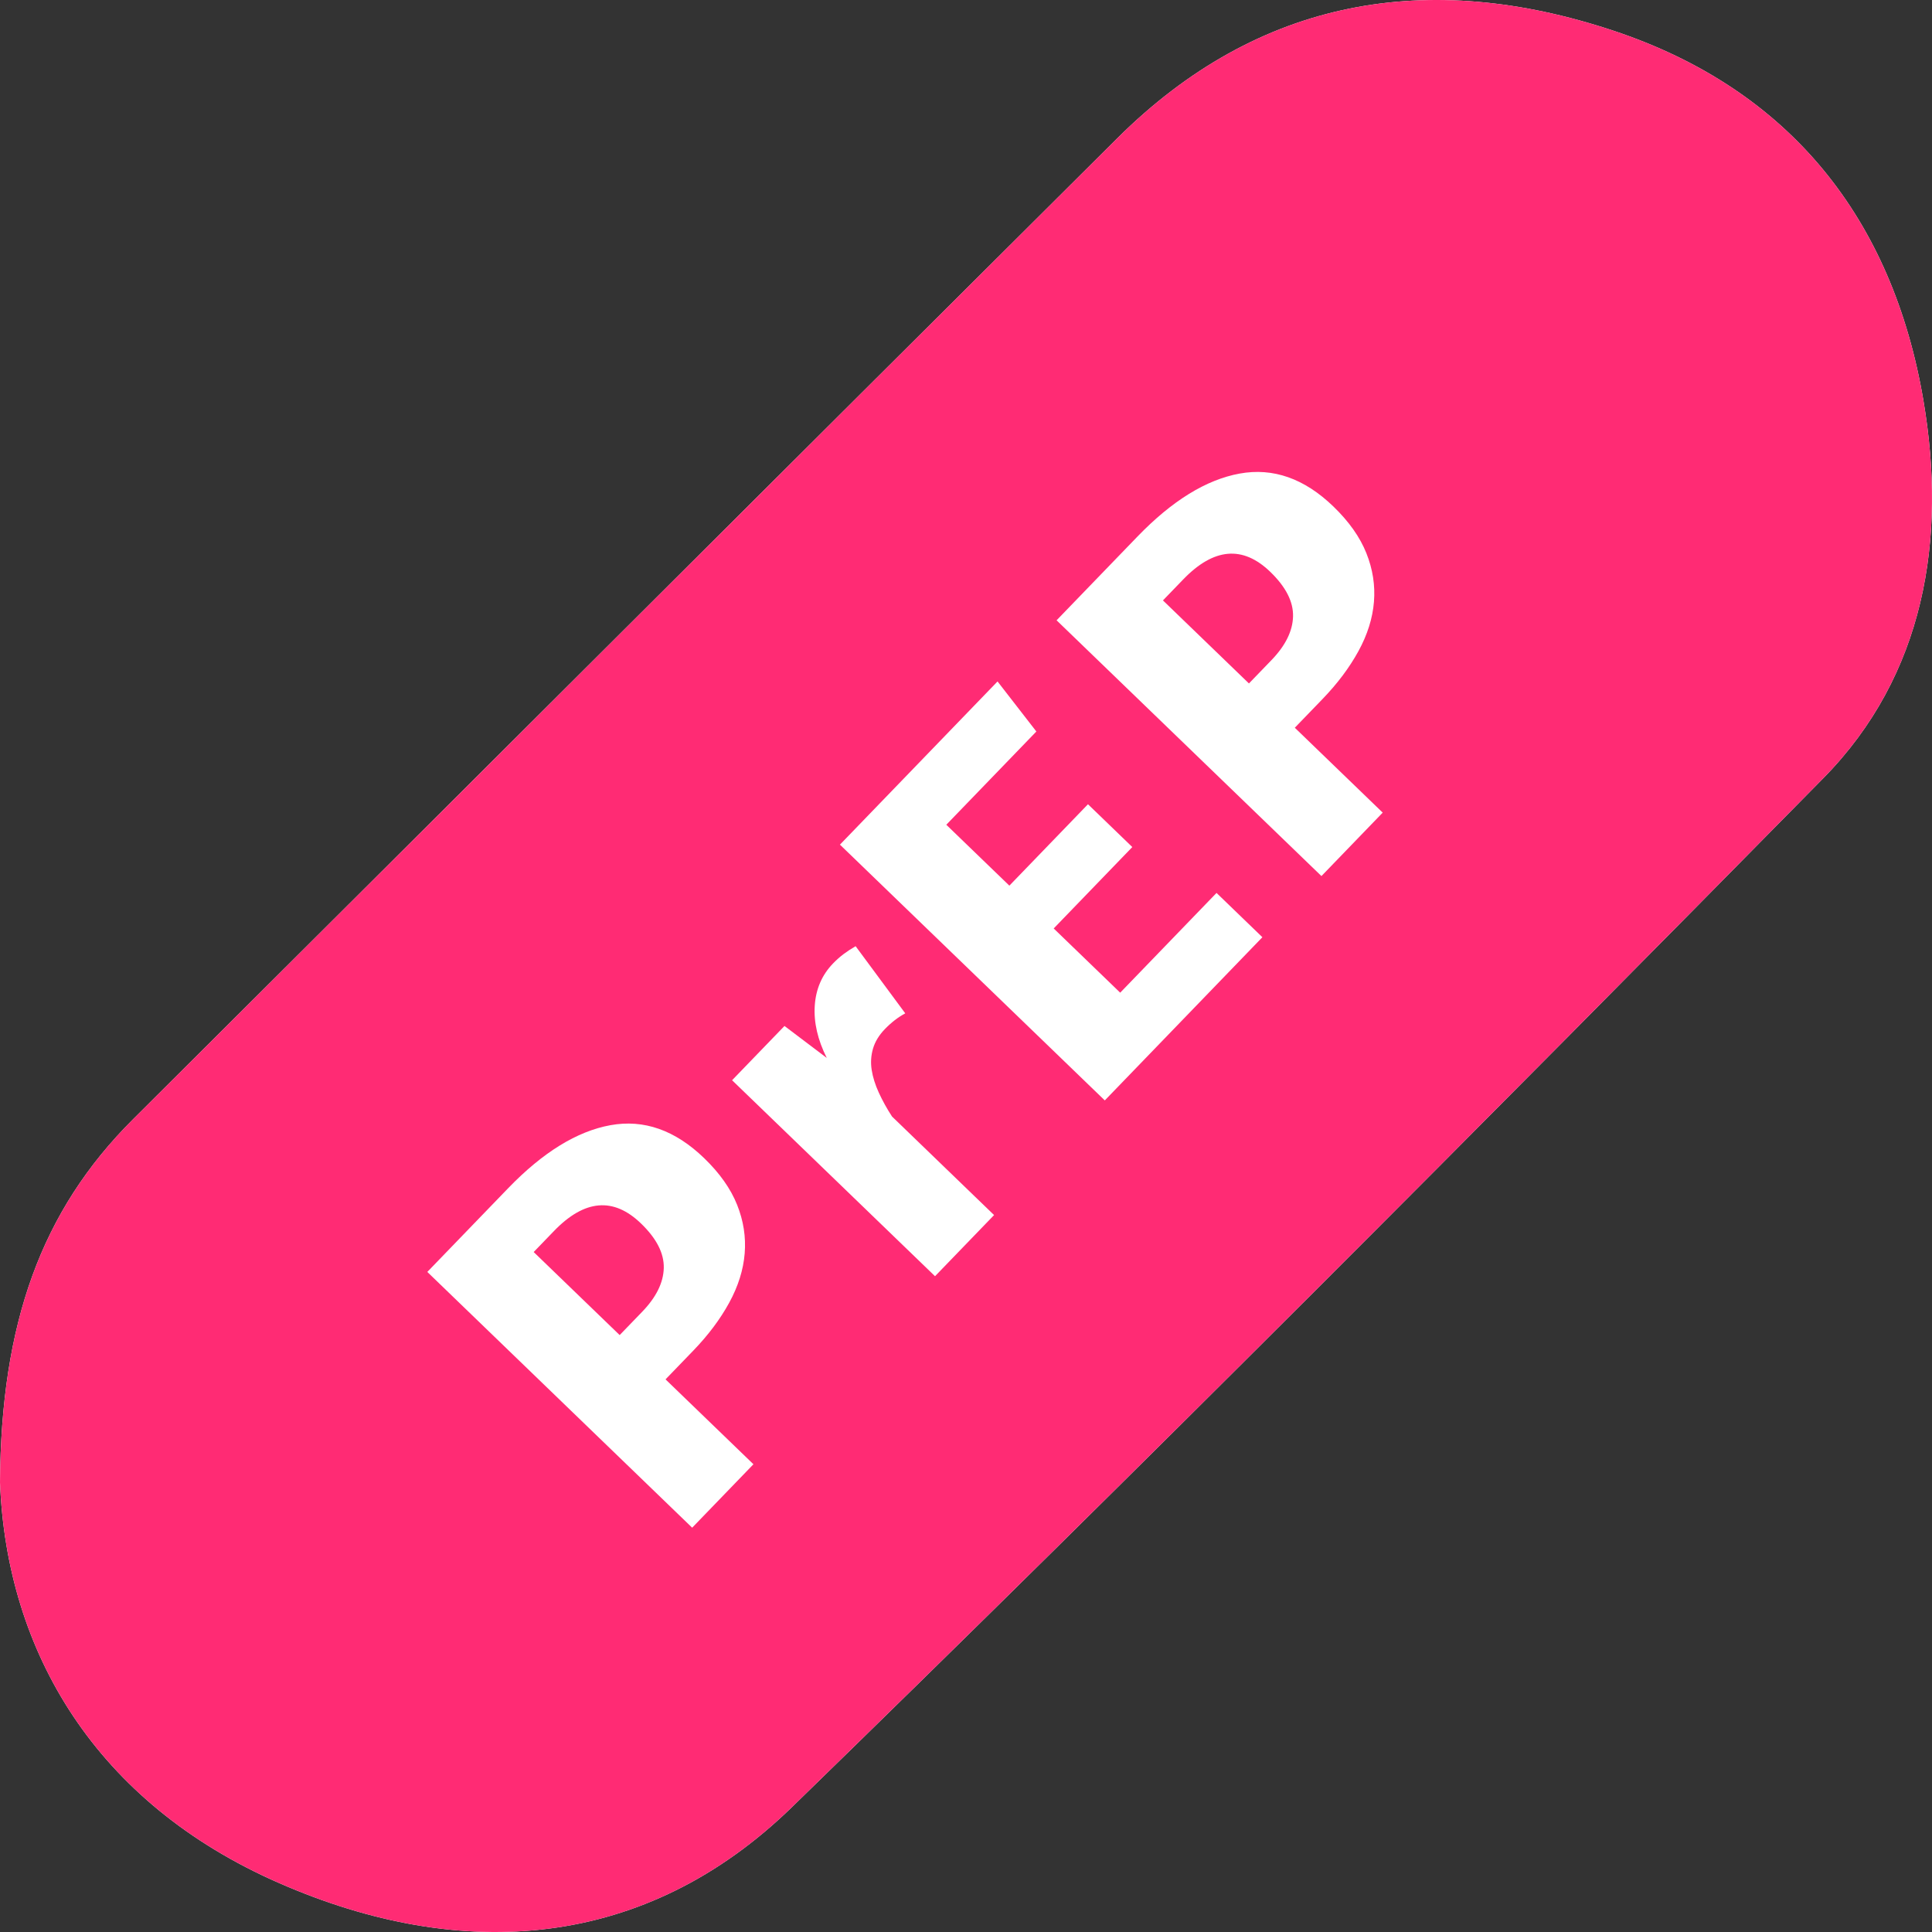 <?xml version="1.0" encoding="UTF-8"?>
<svg width="80px" height="80px" viewBox="0 0 80 80" version="1.1" xmlns="http://www.w3.org/2000/svg" xmlns:xlink="http://www.w3.org/1999/xlink">
    <rect x="0" y="0" width="80" height="80" fill="#333333" stroke="none"/>
    <title>Group 2</title>
    <g id="FIND" stroke="none" stroke-width="1" fill="none" fill-rule="evenodd">
        <g id="Group-2">
            <g id="pillola">
                <path d="M11.579,77.983 C19.138,81.282 26.717,80.739 32.793,74.828 C47.206,60.808 61.391,46.554 75.496,32.227 C79.703,27.953 80.619,22.316 79.644,16.58 C78.371,9.091 74.138,3.701 66.79,1.265 C59.153,-1.267 52.129,-0.107 46.259,5.732 C32.666,19.256 19.101,32.806 5.517,46.339 C1.683,50.157 0.044,54.825 0,61.379 C0.273,68.404 3.961,74.658 11.579,77.983 Z" id="Fill-1" fill="#FFFFFF"></path>
                <path d="M5.517,46.338 C19.101,32.807 32.666,19.256 46.259,5.732 C52.129,-0.107 59.153,-1.267 66.791,1.265 C74.138,3.701 78.37,9.091 79.644,16.58 C80.619,22.316 79.703,27.953 75.496,32.227 C61.391,46.554 47.206,60.808 32.793,74.828 C26.717,80.739 19.139,81.282 11.58,77.983 C3.961,74.658 0.273,68.404 0,61.378 C0.044,54.825 1.684,50.157 5.517,46.338 Z" id="Fill-4" fill="#FF2B74"></path>
            </g>
            <g id="PrEP" transform="translate(40.149, 40.389) rotate(-46) translate(-40.149, -40.389)translate(15.718, 32.766)" fill="#FFFFFF" fill-rule="nonzero">
                <path d="M7.59,4.972 C7.59,3.388 6.681,2.596 4.862,2.596 L3.652,2.596 L3.652,7.546 L4.994,7.546 C5.83,7.546 6.472,7.341 6.919,6.93 C7.366,6.519 7.59,5.867 7.59,4.972 Z M11.352,4.972 C11.352,5.867 11.205,6.64 10.912,7.293 C10.619,7.946 10.208,8.488 9.68,8.921 C9.152,9.354 8.514,9.673 7.766,9.878 C7.018,10.083 6.197,10.186 5.302,10.186 L3.652,10.186 L3.652,15.246 L-2.3337246e-13,15.246 L-2.3337246e-13,2.31133519e-14 L4.818,2.31133519e-14 C6.886,2.31133519e-14 8.492,0.411 9.636,1.232 C10.78,2.053 11.352,3.3 11.352,4.972 Z" id="Shape"></path>
                <path d="M14.476,15.246 L14.476,3.564 L17.6,3.564 L17.864,5.742 C18.143,4.95 18.546,4.33 19.074,3.883 C19.602,3.436 20.196,3.212 20.856,3.212 C21.061,3.212 21.256,3.227 21.439,3.256 C21.622,3.285 21.817,3.329 22.022,3.388 L21.45,6.798 C21.127,6.695 20.775,6.644 20.394,6.644 C20.042,6.644 19.734,6.714 19.47,6.853 C19.206,6.992 18.982,7.183 18.799,7.425 C18.616,7.667 18.458,7.957 18.326,8.294 C18.194,8.631 18.084,8.991 17.996,9.372 L17.996,15.246 L14.476,15.246 Z" id="Path"></path>
                <polygon id="Path" points="28.248 2.596 28.248 6.226 32.934 6.226 32.934 8.778 28.248 8.778 28.248 12.606 33.99 12.606 33.99 15.246 24.596 15.246 24.596 1.10042888e-13 33.99 1.10042888e-13 33.616 2.596"></polygon>
                <path d="M45.1,4.972 C45.1,3.388 44.191,2.596 42.372,2.596 L41.162,2.596 L41.162,7.546 L42.504,7.546 C43.34,7.546 43.982,7.341 44.429,6.93 C44.876,6.519 45.1,5.867 45.1,4.972 Z M48.862,4.972 C48.862,5.867 48.715,6.64 48.422,7.293 C48.129,7.946 47.718,8.488 47.19,8.921 C46.662,9.354 46.024,9.673 45.276,9.878 C44.528,10.083 43.707,10.186 42.812,10.186 L41.162,10.186 L41.162,15.246 L37.51,15.246 L37.51,2.88476677e-13 L42.328,2.88476677e-13 C44.396,2.88476677e-13 46.002,0.411 47.146,1.232 C48.29,2.053 48.862,3.3 48.862,4.972 Z" id="Shape"></path>
            </g>
        </g>
    </g>
</svg>